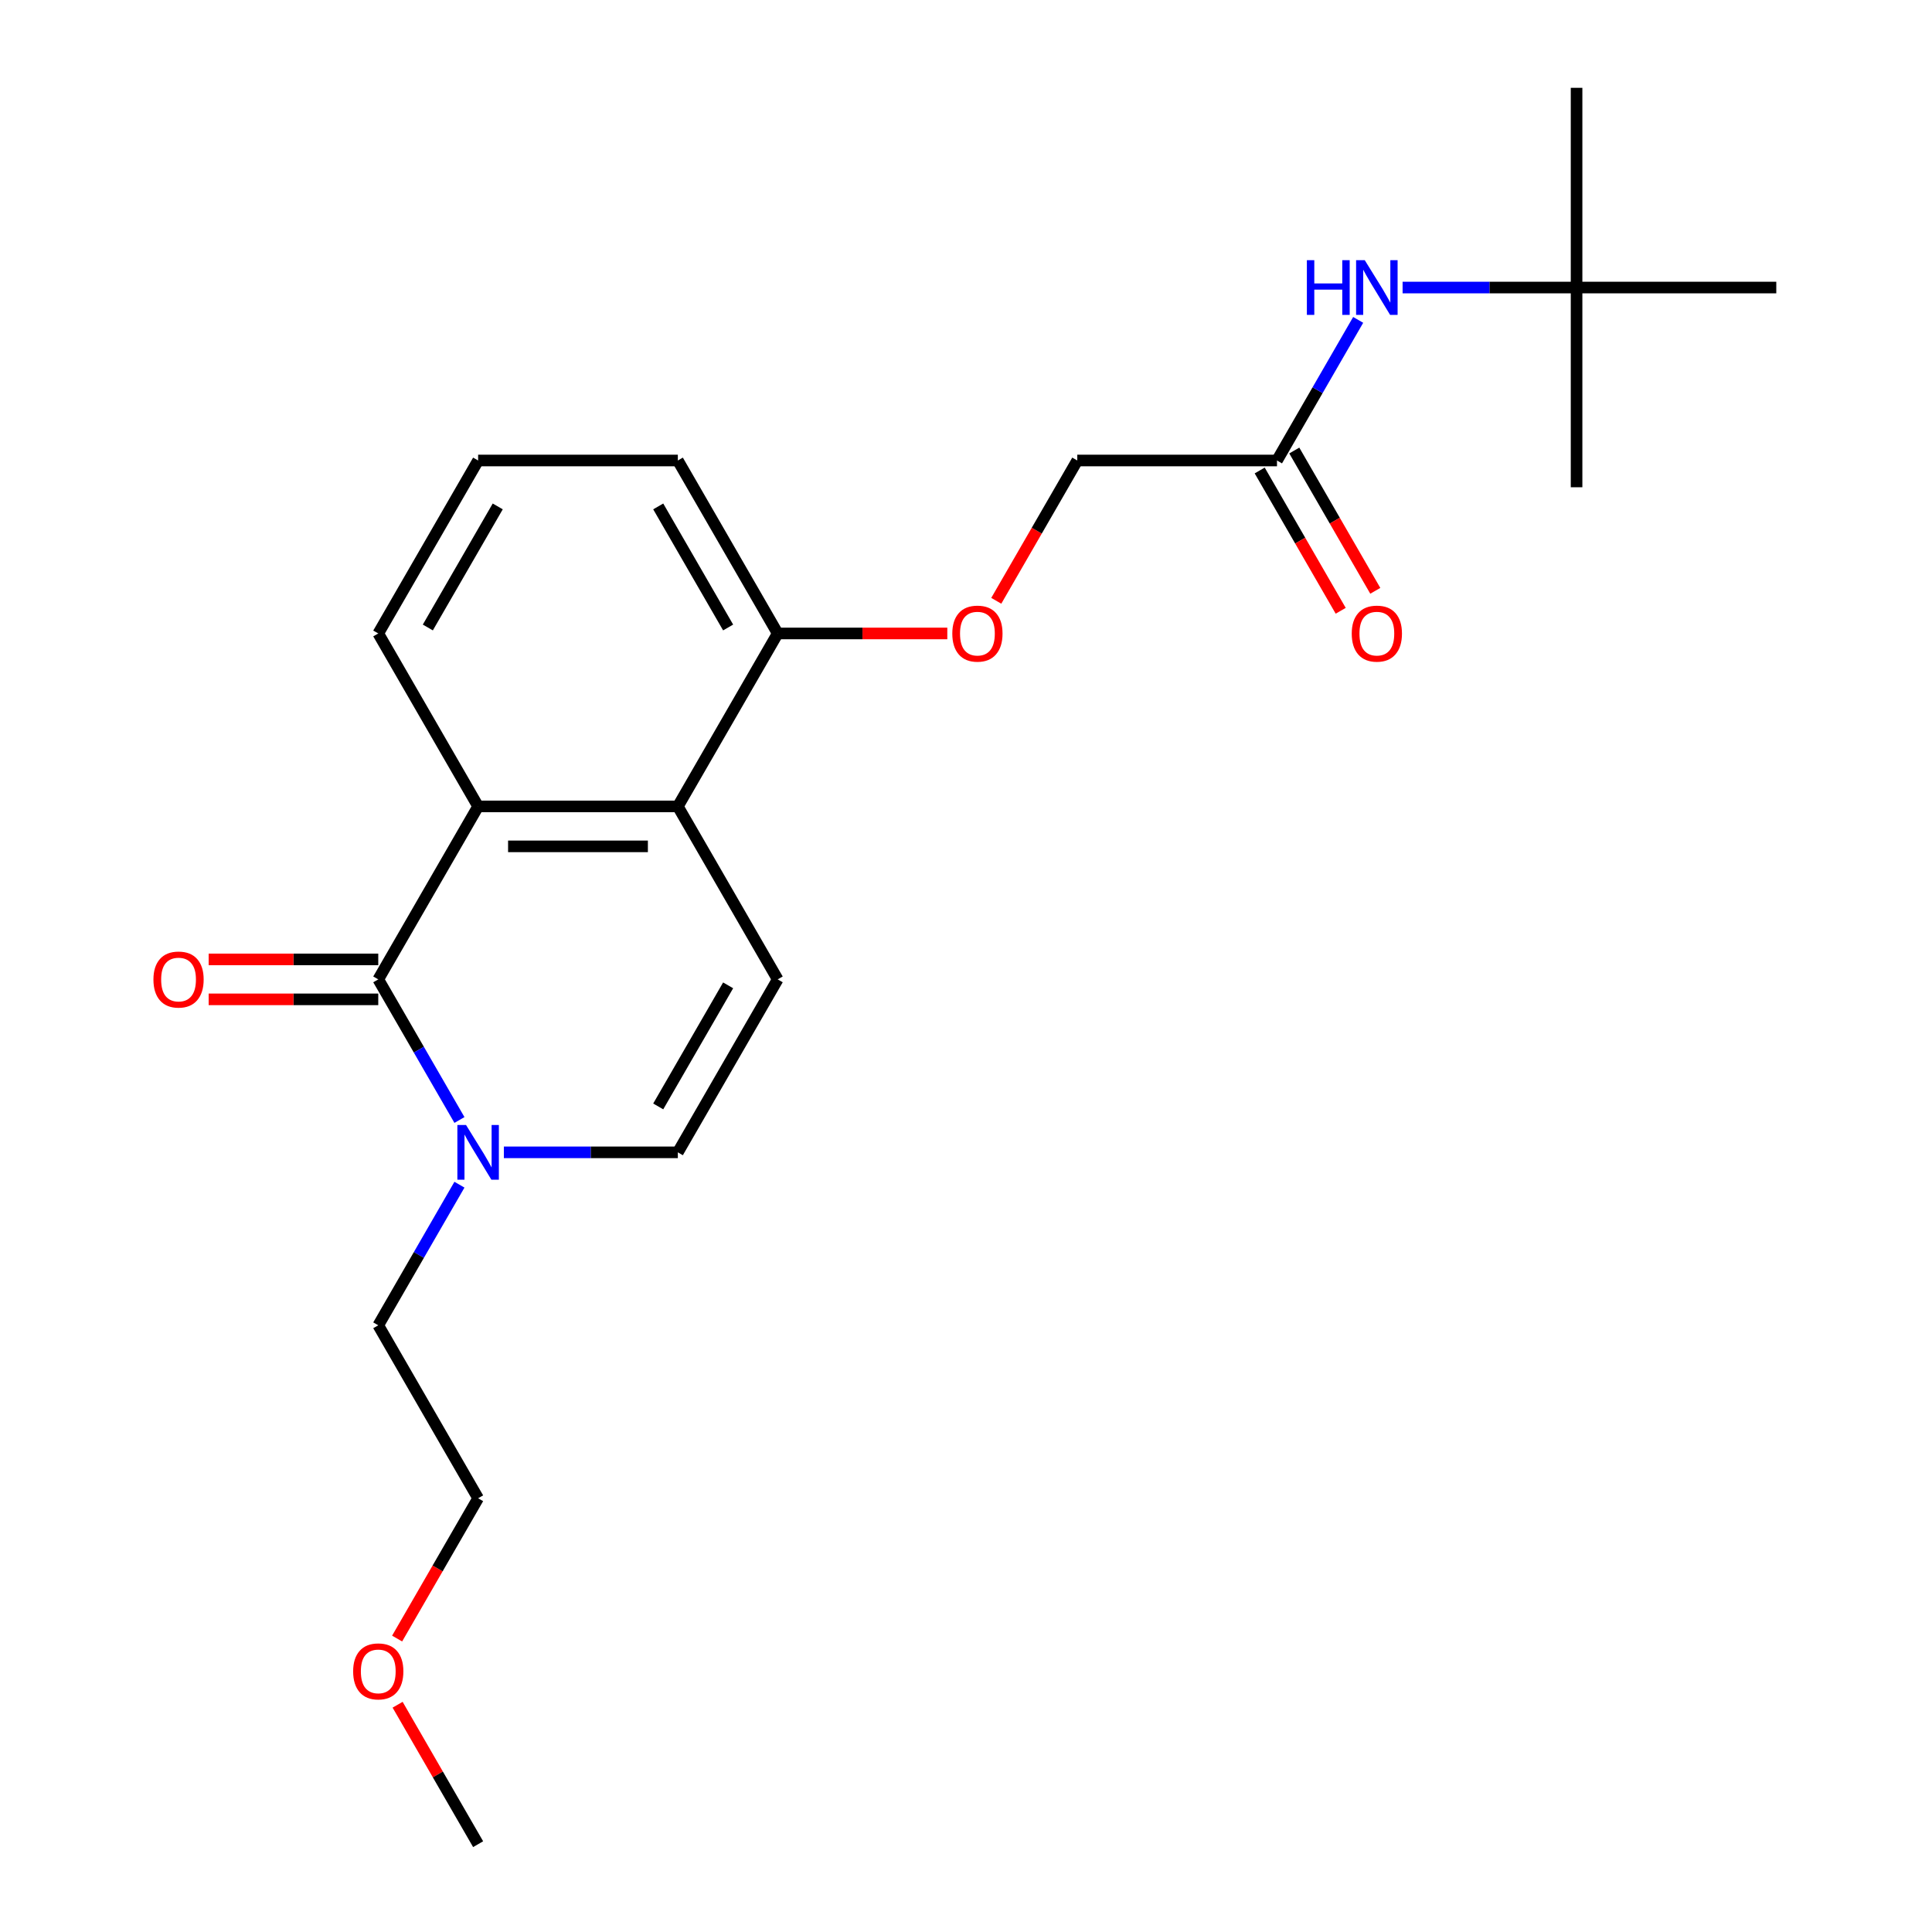 <?xml version='1.0' encoding='iso-8859-1'?>
<svg version='1.1' baseProfile='full'
              xmlns='http://www.w3.org/2000/svg'
                      xmlns:rdkit='http://www.rdkit.org/xml'
                      xmlns:xlink='http://www.w3.org/1999/xlink'
                  xml:space='preserve'
width='1000px' height='1000px' viewBox='0 0 1000 1000'>
<!-- END OF HEADER -->
<rect style='opacity:1.0;fill:#FFFFFF;stroke:none' width='1000' height='1000' x='0' y='0'> </rect>
<path class='bond-0' d='M 195.788,506.925 L 247.475,417.401' style='fill:none;fill-rule:evenodd;stroke:#000000;stroke-width:6px;stroke-linecap:butt;stroke-linejoin:miter;stroke-opacity:1' />
<path class='bond-1' d='M 195.788,506.925 L 216.798,543.315' style='fill:none;fill-rule:evenodd;stroke:#000000;stroke-width:6px;stroke-linecap:butt;stroke-linejoin:miter;stroke-opacity:1' />
<path class='bond-1' d='M 216.798,543.315 L 237.808,579.705' style='fill:none;fill-rule:evenodd;stroke:#0000FF;stroke-width:6px;stroke-linecap:butt;stroke-linejoin:miter;stroke-opacity:1' />
<path class='bond-7' d='M 195.788,496.587 L 151.894,496.587' style='fill:none;fill-rule:evenodd;stroke:#000000;stroke-width:6px;stroke-linecap:butt;stroke-linejoin:miter;stroke-opacity:1' />
<path class='bond-7' d='M 151.894,496.587 L 107.999,496.587' style='fill:none;fill-rule:evenodd;stroke:#FF0000;stroke-width:6px;stroke-linecap:butt;stroke-linejoin:miter;stroke-opacity:1' />
<path class='bond-7' d='M 195.788,517.262 L 151.894,517.262' style='fill:none;fill-rule:evenodd;stroke:#000000;stroke-width:6px;stroke-linecap:butt;stroke-linejoin:miter;stroke-opacity:1' />
<path class='bond-7' d='M 151.894,517.262 L 107.999,517.262' style='fill:none;fill-rule:evenodd;stroke:#FF0000;stroke-width:6px;stroke-linecap:butt;stroke-linejoin:miter;stroke-opacity:1' />
<path class='bond-2' d='M 247.475,417.401 L 350.849,417.401' style='fill:none;fill-rule:evenodd;stroke:#000000;stroke-width:6px;stroke-linecap:butt;stroke-linejoin:miter;stroke-opacity:1' />
<path class='bond-2' d='M 262.981,438.075 L 335.343,438.075' style='fill:none;fill-rule:evenodd;stroke:#000000;stroke-width:6px;stroke-linecap:butt;stroke-linejoin:miter;stroke-opacity:1' />
<path class='bond-13' d='M 247.475,417.401 L 195.788,327.876' style='fill:none;fill-rule:evenodd;stroke:#000000;stroke-width:6px;stroke-linecap:butt;stroke-linejoin:miter;stroke-opacity:1' />
<path class='bond-4' d='M 260.799,596.449 L 305.824,596.449' style='fill:none;fill-rule:evenodd;stroke:#0000FF;stroke-width:6px;stroke-linecap:butt;stroke-linejoin:miter;stroke-opacity:1' />
<path class='bond-4' d='M 305.824,596.449 L 350.849,596.449' style='fill:none;fill-rule:evenodd;stroke:#000000;stroke-width:6px;stroke-linecap:butt;stroke-linejoin:miter;stroke-opacity:1' />
<path class='bond-14' d='M 237.808,613.193 L 216.798,649.583' style='fill:none;fill-rule:evenodd;stroke:#0000FF;stroke-width:6px;stroke-linecap:butt;stroke-linejoin:miter;stroke-opacity:1' />
<path class='bond-14' d='M 216.798,649.583 L 195.788,685.973' style='fill:none;fill-rule:evenodd;stroke:#000000;stroke-width:6px;stroke-linecap:butt;stroke-linejoin:miter;stroke-opacity:1' />
<path class='bond-8' d='M 350.849,417.401 L 402.536,327.876' style='fill:none;fill-rule:evenodd;stroke:#000000;stroke-width:6px;stroke-linecap:butt;stroke-linejoin:miter;stroke-opacity:1' />
<path class='bond-23' d='M 350.849,417.401 L 402.536,506.925' style='fill:none;fill-rule:evenodd;stroke:#000000;stroke-width:6px;stroke-linecap:butt;stroke-linejoin:miter;stroke-opacity:1' />
<path class='bond-3' d='M 402.536,506.925 L 350.849,596.449' style='fill:none;fill-rule:evenodd;stroke:#000000;stroke-width:6px;stroke-linecap:butt;stroke-linejoin:miter;stroke-opacity:1' />
<path class='bond-3' d='M 376.878,510.016 L 340.697,572.683' style='fill:none;fill-rule:evenodd;stroke:#000000;stroke-width:6px;stroke-linecap:butt;stroke-linejoin:miter;stroke-opacity:1' />
<path class='bond-5' d='M 660.969,238.352 L 557.596,238.352' style='fill:none;fill-rule:evenodd;stroke:#000000;stroke-width:6px;stroke-linecap:butt;stroke-linejoin:miter;stroke-opacity:1' />
<path class='bond-6' d='M 660.969,238.352 L 681.979,201.962' style='fill:none;fill-rule:evenodd;stroke:#000000;stroke-width:6px;stroke-linecap:butt;stroke-linejoin:miter;stroke-opacity:1' />
<path class='bond-6' d='M 681.979,201.962 L 702.989,165.572' style='fill:none;fill-rule:evenodd;stroke:#0000FF;stroke-width:6px;stroke-linecap:butt;stroke-linejoin:miter;stroke-opacity:1' />
<path class='bond-11' d='M 652.017,243.521 L 672.981,279.831' style='fill:none;fill-rule:evenodd;stroke:#000000;stroke-width:6px;stroke-linecap:butt;stroke-linejoin:miter;stroke-opacity:1' />
<path class='bond-11' d='M 672.981,279.831 L 693.944,316.141' style='fill:none;fill-rule:evenodd;stroke:#FF0000;stroke-width:6px;stroke-linecap:butt;stroke-linejoin:miter;stroke-opacity:1' />
<path class='bond-11' d='M 669.922,233.184 L 690.885,269.493' style='fill:none;fill-rule:evenodd;stroke:#000000;stroke-width:6px;stroke-linecap:butt;stroke-linejoin:miter;stroke-opacity:1' />
<path class='bond-11' d='M 690.885,269.493 L 711.849,305.803' style='fill:none;fill-rule:evenodd;stroke:#FF0000;stroke-width:6px;stroke-linecap:butt;stroke-linejoin:miter;stroke-opacity:1' />
<path class='bond-10' d='M 725.981,148.828 L 771.005,148.828' style='fill:none;fill-rule:evenodd;stroke:#0000FF;stroke-width:6px;stroke-linecap:butt;stroke-linejoin:miter;stroke-opacity:1' />
<path class='bond-10' d='M 771.005,148.828 L 816.03,148.828' style='fill:none;fill-rule:evenodd;stroke:#000000;stroke-width:6px;stroke-linecap:butt;stroke-linejoin:miter;stroke-opacity:1' />
<path class='bond-9' d='M 402.536,327.876 L 446.43,327.876' style='fill:none;fill-rule:evenodd;stroke:#000000;stroke-width:6px;stroke-linecap:butt;stroke-linejoin:miter;stroke-opacity:1' />
<path class='bond-9' d='M 446.43,327.876 L 490.325,327.876' style='fill:none;fill-rule:evenodd;stroke:#FF0000;stroke-width:6px;stroke-linecap:butt;stroke-linejoin:miter;stroke-opacity:1' />
<path class='bond-24' d='M 402.536,327.876 L 350.849,238.352' style='fill:none;fill-rule:evenodd;stroke:#000000;stroke-width:6px;stroke-linecap:butt;stroke-linejoin:miter;stroke-opacity:1' />
<path class='bond-24' d='M 376.878,324.785 L 340.697,262.118' style='fill:none;fill-rule:evenodd;stroke:#000000;stroke-width:6px;stroke-linecap:butt;stroke-linejoin:miter;stroke-opacity:1' />
<path class='bond-12' d='M 515.669,310.972 L 536.632,274.662' style='fill:none;fill-rule:evenodd;stroke:#FF0000;stroke-width:6px;stroke-linecap:butt;stroke-linejoin:miter;stroke-opacity:1' />
<path class='bond-12' d='M 536.632,274.662 L 557.596,238.352' style='fill:none;fill-rule:evenodd;stroke:#000000;stroke-width:6px;stroke-linecap:butt;stroke-linejoin:miter;stroke-opacity:1' />
<path class='bond-18' d='M 816.03,148.828 L 816.03,45.455' style='fill:none;fill-rule:evenodd;stroke:#000000;stroke-width:6px;stroke-linecap:butt;stroke-linejoin:miter;stroke-opacity:1' />
<path class='bond-19' d='M 816.03,148.828 L 816.03,252.202' style='fill:none;fill-rule:evenodd;stroke:#000000;stroke-width:6px;stroke-linecap:butt;stroke-linejoin:miter;stroke-opacity:1' />
<path class='bond-20' d='M 816.03,148.828 L 919.403,148.828' style='fill:none;fill-rule:evenodd;stroke:#000000;stroke-width:6px;stroke-linecap:butt;stroke-linejoin:miter;stroke-opacity:1' />
<path class='bond-15' d='M 195.788,327.876 L 247.475,238.352' style='fill:none;fill-rule:evenodd;stroke:#000000;stroke-width:6px;stroke-linecap:butt;stroke-linejoin:miter;stroke-opacity:1' />
<path class='bond-15' d='M 221.446,324.785 L 257.627,262.118' style='fill:none;fill-rule:evenodd;stroke:#000000;stroke-width:6px;stroke-linecap:butt;stroke-linejoin:miter;stroke-opacity:1' />
<path class='bond-21' d='M 195.788,685.973 L 247.475,775.497' style='fill:none;fill-rule:evenodd;stroke:#000000;stroke-width:6px;stroke-linecap:butt;stroke-linejoin:miter;stroke-opacity:1' />
<path class='bond-17' d='M 247.475,238.352 L 350.849,238.352' style='fill:none;fill-rule:evenodd;stroke:#000000;stroke-width:6px;stroke-linecap:butt;stroke-linejoin:miter;stroke-opacity:1' />
<path class='bond-16' d='M 205.548,848.117 L 226.512,811.807' style='fill:none;fill-rule:evenodd;stroke:#FF0000;stroke-width:6px;stroke-linecap:butt;stroke-linejoin:miter;stroke-opacity:1' />
<path class='bond-16' d='M 226.512,811.807 L 247.475,775.497' style='fill:none;fill-rule:evenodd;stroke:#000000;stroke-width:6px;stroke-linecap:butt;stroke-linejoin:miter;stroke-opacity:1' />
<path class='bond-22' d='M 205.802,882.366 L 226.639,918.456' style='fill:none;fill-rule:evenodd;stroke:#FF0000;stroke-width:6px;stroke-linecap:butt;stroke-linejoin:miter;stroke-opacity:1' />
<path class='bond-22' d='M 226.639,918.456 L 247.475,954.545' style='fill:none;fill-rule:evenodd;stroke:#000000;stroke-width:6px;stroke-linecap:butt;stroke-linejoin:miter;stroke-opacity:1' />
<path  class='atom-2' d='M 241.215 582.289
L 250.495 597.289
Q 251.415 598.769, 252.895 601.449
Q 254.375 604.129, 254.455 604.289
L 254.455 582.289
L 258.215 582.289
L 258.215 610.609
L 254.335 610.609
L 244.375 594.209
Q 243.215 592.289, 241.975 590.089
Q 240.775 587.889, 240.415 587.209
L 240.415 610.609
L 236.735 610.609
L 236.735 582.289
L 241.215 582.289
' fill='#0000FF'/>
<path  class='atom-7' d='M 676.436 134.668
L 680.276 134.668
L 680.276 146.708
L 694.756 146.708
L 694.756 134.668
L 698.596 134.668
L 698.596 162.988
L 694.756 162.988
L 694.756 149.908
L 680.276 149.908
L 680.276 162.988
L 676.436 162.988
L 676.436 134.668
' fill='#0000FF'/>
<path  class='atom-7' d='M 706.396 134.668
L 715.676 149.668
Q 716.596 151.148, 718.076 153.828
Q 719.556 156.508, 719.636 156.668
L 719.636 134.668
L 723.396 134.668
L 723.396 162.988
L 719.516 162.988
L 709.556 146.588
Q 708.396 144.668, 707.156 142.468
Q 705.956 140.268, 705.596 139.588
L 705.596 162.988
L 701.916 162.988
L 701.916 134.668
L 706.396 134.668
' fill='#0000FF'/>
<path  class='atom-8' d='M 79.415 507.005
Q 79.415 500.205, 82.775 496.405
Q 86.135 492.605, 92.415 492.605
Q 98.695 492.605, 102.055 496.405
Q 105.415 500.205, 105.415 507.005
Q 105.415 513.885, 102.015 517.805
Q 98.615 521.685, 92.415 521.685
Q 86.175 521.685, 82.775 517.805
Q 79.415 513.925, 79.415 507.005
M 92.415 518.485
Q 96.735 518.485, 99.055 515.605
Q 101.415 512.685, 101.415 507.005
Q 101.415 501.445, 99.055 498.645
Q 96.735 495.805, 92.415 495.805
Q 88.095 495.805, 85.735 498.605
Q 83.415 501.405, 83.415 507.005
Q 83.415 512.725, 85.735 515.605
Q 88.095 518.485, 92.415 518.485
' fill='#FF0000'/>
<path  class='atom-10' d='M 492.909 327.956
Q 492.909 321.156, 496.269 317.356
Q 499.629 313.556, 505.909 313.556
Q 512.189 313.556, 515.549 317.356
Q 518.909 321.156, 518.909 327.956
Q 518.909 334.836, 515.509 338.756
Q 512.109 342.636, 505.909 342.636
Q 499.669 342.636, 496.269 338.756
Q 492.909 334.876, 492.909 327.956
M 505.909 339.436
Q 510.229 339.436, 512.549 336.556
Q 514.909 333.636, 514.909 327.956
Q 514.909 322.396, 512.549 319.596
Q 510.229 316.756, 505.909 316.756
Q 501.589 316.756, 499.229 319.556
Q 496.909 322.356, 496.909 327.956
Q 496.909 333.676, 499.229 336.556
Q 501.589 339.436, 505.909 339.436
' fill='#FF0000'/>
<path  class='atom-12' d='M 699.656 327.956
Q 699.656 321.156, 703.016 317.356
Q 706.376 313.556, 712.656 313.556
Q 718.936 313.556, 722.296 317.356
Q 725.656 321.156, 725.656 327.956
Q 725.656 334.836, 722.256 338.756
Q 718.856 342.636, 712.656 342.636
Q 706.416 342.636, 703.016 338.756
Q 699.656 334.876, 699.656 327.956
M 712.656 339.436
Q 716.976 339.436, 719.296 336.556
Q 721.656 333.636, 721.656 327.956
Q 721.656 322.396, 719.296 319.596
Q 716.976 316.756, 712.656 316.756
Q 708.336 316.756, 705.976 319.556
Q 703.656 322.356, 703.656 327.956
Q 703.656 333.676, 705.976 336.556
Q 708.336 339.436, 712.656 339.436
' fill='#FF0000'/>
<path  class='atom-17' d='M 182.788 865.101
Q 182.788 858.301, 186.148 854.501
Q 189.508 850.701, 195.788 850.701
Q 202.068 850.701, 205.428 854.501
Q 208.788 858.301, 208.788 865.101
Q 208.788 871.981, 205.388 875.901
Q 201.988 879.781, 195.788 879.781
Q 189.548 879.781, 186.148 875.901
Q 182.788 872.021, 182.788 865.101
M 195.788 876.581
Q 200.108 876.581, 202.428 873.701
Q 204.788 870.781, 204.788 865.101
Q 204.788 859.541, 202.428 856.741
Q 200.108 853.901, 195.788 853.901
Q 191.468 853.901, 189.108 856.701
Q 186.788 859.501, 186.788 865.101
Q 186.788 870.821, 189.108 873.701
Q 191.468 876.581, 195.788 876.581
' fill='#FF0000'/>
</svg>
